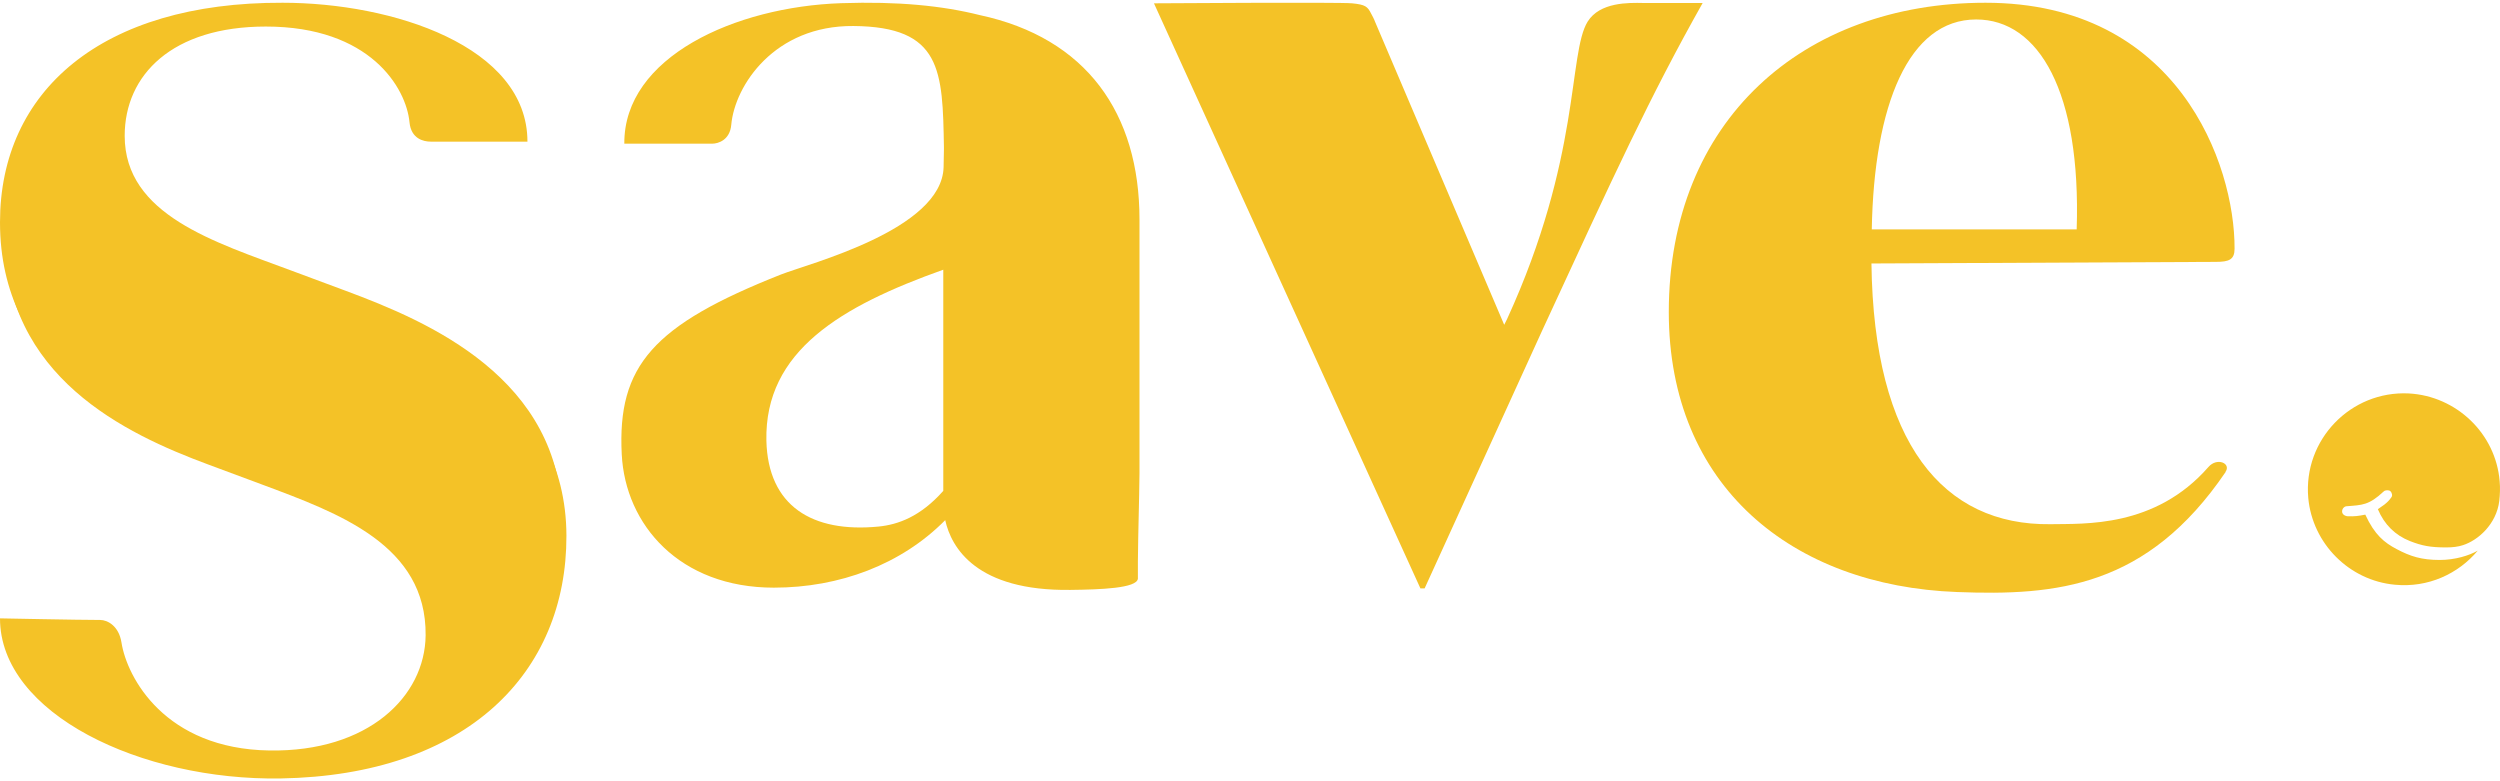 <svg width="128" height="40" viewBox="0 0 128 40" fill="none" xmlns="http://www.w3.org/2000/svg">
<path d="M50.16 0.772C48.263 0.295 45.986 0.064 43.067 0.163C37.656 0.344 31.932 2.912 31.965 7.356C31.965 7.356 35.973 7.356 36.468 7.356C36.765 7.356 37.375 7.175 37.441 6.385C37.623 4.377 39.652 1.299 43.694 1.332C48.214 1.365 48.263 3.603 48.329 7.537C48.329 7.57 48.329 7.62 48.329 7.653L48.312 8.558C48.23 11.768 41.401 13.496 39.982 14.056C33.449 16.64 31.602 18.714 31.833 23.257C32.014 26.878 34.802 30.088 39.619 30.088C42.984 30.088 46.151 28.903 48.395 26.631C48.708 28.047 49.995 30.269 54.812 30.203C56.346 30.186 58.21 30.121 58.26 29.627V28.738C58.276 27.043 58.326 25.775 58.342 24.228V11.241C58.342 5.793 55.62 1.941 50.16 0.772ZM48.296 25.133C47.125 26.45 45.986 26.861 44.98 26.96C41.582 27.29 39.322 25.907 39.239 22.565C39.141 17.957 43.083 15.669 48.296 13.809V25.133Z" fill="#F4C227"/>
<path d="M84.141 0.153C83.382 0.137 81.914 0.104 81.287 1.108C80.281 2.738 80.957 8.054 77.163 16.334L77.015 16.63L70.4 1.108C70.4 1.108 70.367 0.993 70.202 0.697C70.02 0.334 69.905 0.236 69.228 0.17C68.569 0.104 59.083 0.17 59.083 0.17L72.726 30.127H72.94L78.928 16.992C82.656 8.91 84.487 4.927 87.176 0.153C87.176 0.153 84.405 0.153 84.141 0.153Z" fill="#F4C227"/>
<path d="M101.658 0.141C92.288 0.141 85.442 6.198 85.442 15.975C85.442 24.897 91.76 29.999 100.206 30.312C105.304 30.51 109.939 30.065 113.948 24.172V24.156C114.245 23.728 113.519 23.399 113.073 23.909C110.335 27.037 106.722 26.806 104.974 26.839C99.513 26.905 95.934 22.724 95.818 13.49C95.818 13.49 112.595 13.408 113.453 13.408C114.129 13.408 114.41 13.292 114.41 12.733C114.426 8.404 111.506 0.141 101.658 0.141ZM106.326 11.745H95.835C95.95 5.375 97.715 0.997 101.18 0.997C104.396 0.997 106.557 4.717 106.326 11.745Z" fill="#F4C227"/>
<path d="M121.746 26.07C122.076 26.86 122.637 27.403 123.379 27.699C124.006 27.946 124.435 28.028 125.243 28.028C125.573 28.028 125.854 27.995 126.101 27.913C126.876 27.666 127.817 26.843 127.965 25.642C127.998 25.312 128.015 24.983 127.982 24.637C127.784 22.201 125.771 20.276 123.33 20.144C120.36 19.996 117.919 22.514 118.183 25.494C118.397 27.831 120.278 29.724 122.62 29.938C124.32 30.102 125.87 29.378 126.86 28.193C126.431 28.44 125.705 28.67 124.913 28.67C123.99 28.67 123.412 28.489 122.703 28.111C122.076 27.781 121.581 27.386 121.103 26.349C120.773 26.415 120.558 26.448 120.195 26.432C120.03 26.415 119.915 26.317 119.915 26.185C119.915 26.053 120.014 25.938 120.129 25.921C120.954 25.856 121.284 25.872 122.043 25.164C122.126 25.082 122.307 25.082 122.389 25.148C122.472 25.23 122.505 25.378 122.439 25.461C122.323 25.625 122.241 25.707 122.076 25.839" fill="#F4C227"/>
<path d="M0.214 11.957C0.214 19.298 6.434 22.212 10.64 23.775L13.428 24.812C17.354 26.277 21.841 27.907 21.792 32.532C21.759 35.66 18.855 38.507 13.791 38.425C8.446 38.343 6.5 34.689 6.219 32.894C6.087 32.055 5.51 31.742 5.13 31.742C4.042 31.742 0 31.66 0 31.66C0 36.549 7.242 39.972 14.368 39.857C23.92 39.693 29.017 34.442 29.001 27.43C28.984 20.039 22.122 16.945 18.476 15.595L15.688 14.558" fill="#F4C227"/>
<path d="M28.786 26.707C28.786 19.366 21.907 16.453 17.701 14.889L14.913 13.852C10.987 12.387 6.384 11.005 6.384 6.955C6.384 3.828 8.826 1.359 13.61 1.359C18.954 1.359 20.802 4.503 20.967 6.264C21.049 7.103 21.676 7.252 22.056 7.252C23.144 7.252 27.005 7.252 27.005 7.252C27.005 2.363 20.093 0.141 14.467 0.141C5.196 0.108 0 4.667 0 11.383C0 18.774 6.219 21.704 9.848 23.053L12.636 24.09" fill="#F4C227"/>
</svg>
